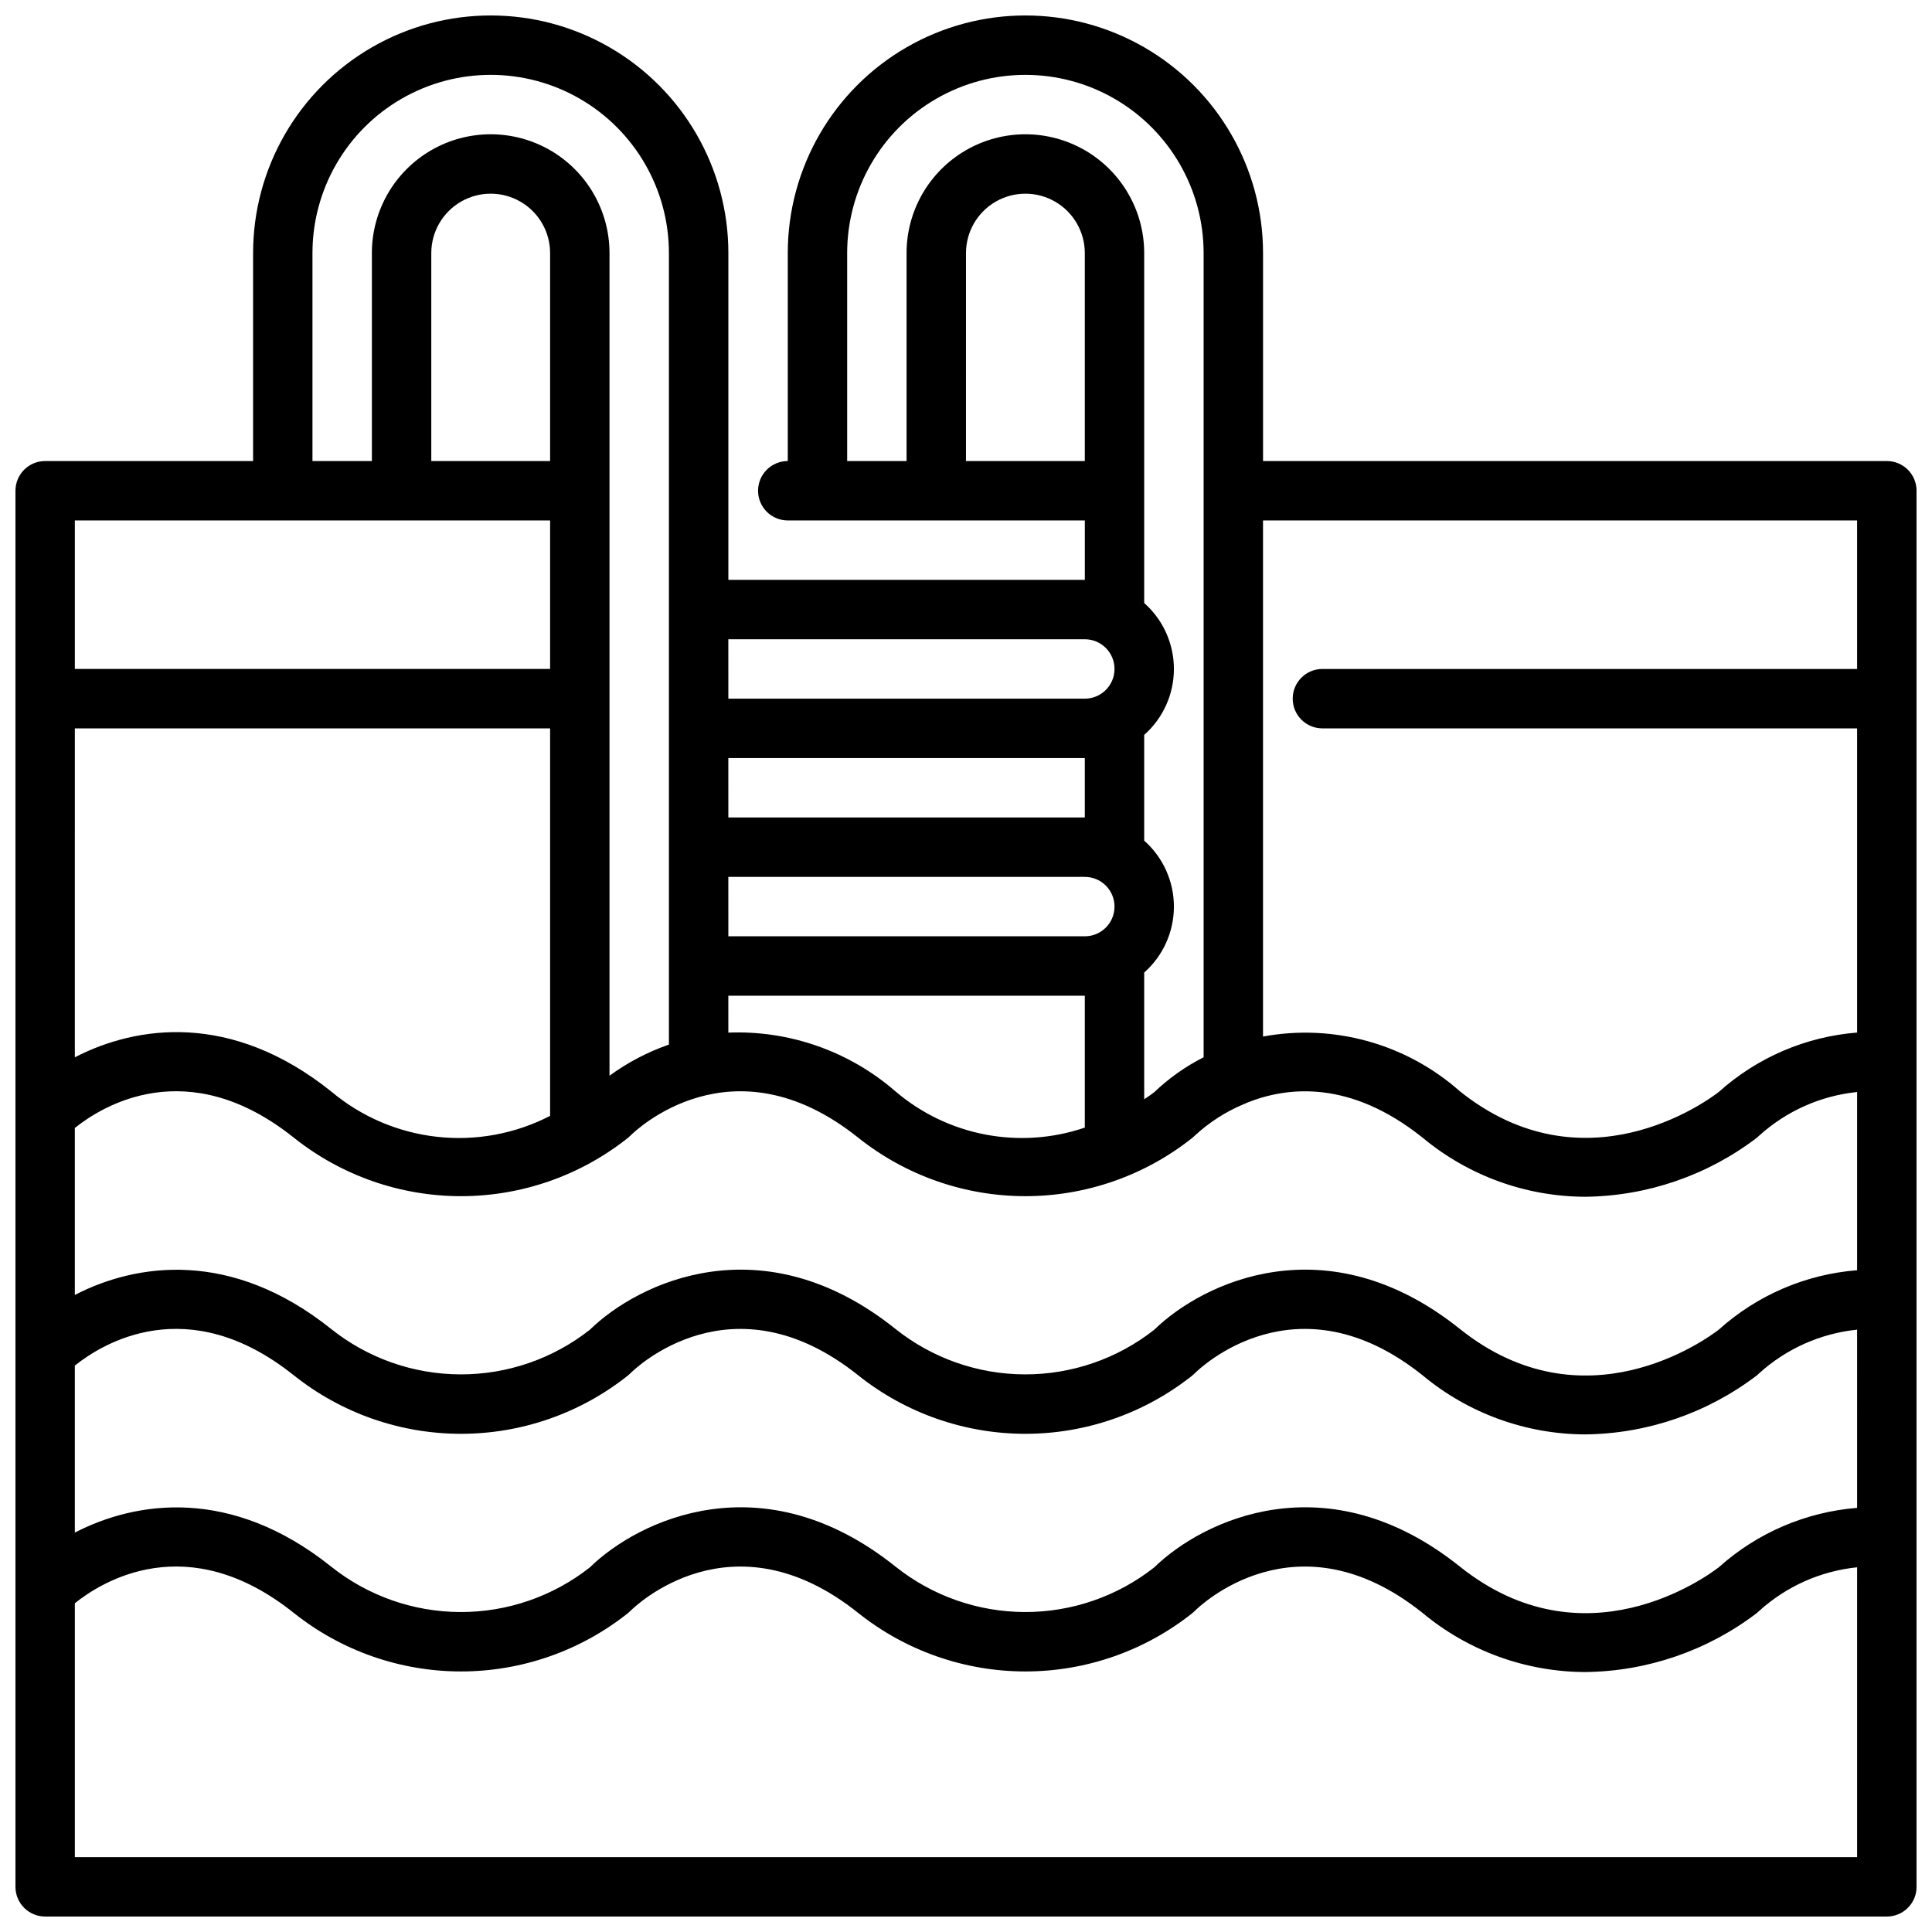 <?xml version="1.0" encoding="UTF-8"?>
<!-- Uploaded to: ICON Repo, www.svgrepo.com, Generator: ICON Repo Mixer Tools -->
<svg width="800px" height="800px" version="1.1" viewBox="144 144 512 512" xmlns="http://www.w3.org/2000/svg">
 <defs>
  <clipPath id="a">
   <path d="m148.09 148.09h503.81v503.81h-503.81z"/>
  </clipPath>
 </defs>
 <g clip-path="url(#a)">
  <path d="m644.03 266.18h-165.31v-55.105c0-22.5-12.004-43.289-31.488-54.539s-43.492-11.25-62.977 0-31.488 32.039-31.488 54.539v55.105c-4.348 0-7.871 3.523-7.871 7.871s3.523 7.871 7.871 7.871h78.723v15.742l-94.465 0.004v-86.594c0-22.5-12.004-43.289-31.488-54.539s-43.492-11.25-62.977 0-31.488 32.039-31.488 54.539v55.105h-55.105c-4.348 0-7.871 3.523-7.871 7.871v369.98c0 2.086 0.828 4.09 2.305 5.566 1.477 1.477 3.481 2.305 5.566 2.305h488.07c2.086 0 4.09-0.828 5.566-2.305 1.477-1.477 2.305-3.481 2.305-5.566v-369.98c0-2.09-0.828-4.09-2.305-5.566-1.477-1.477-3.481-2.305-5.566-2.305zm-259.78-55.105v55.105h-15.742v-55.105c0-16.875 9-32.469 23.613-40.906s32.621-8.438 47.234 0 23.617 24.031 23.617 40.906v213.11c-4.789 2.434-9.199 5.551-13.086 9.258-0.449 0.348-1.363 1.023-2.66 1.875v-33.582c5.008-4.43 7.871-10.793 7.871-17.477s-2.863-13.047-7.871-17.477v-28.023c5.008-4.43 7.871-10.793 7.871-17.477s-2.863-13.047-7.871-17.477v-92.73c0-11.25-6-21.645-15.742-27.27-9.742-5.625-21.746-5.625-31.488 0s-15.746 16.02-15.746 27.27zm15.742 55.105 0.004-55.105c0-5.625 3-10.824 7.871-13.637s10.871-2.812 15.742 0c4.871 2.812 7.875 8.012 7.875 13.637v55.105zm-62.977 47.23h94.469c4.348 0 7.871 3.523 7.871 7.871s-3.523 7.871-7.871 7.871h-94.465zm0 31.488h94.469v15.742h-94.465zm0 31.488h94.469c4.348 0 7.871 3.523 7.871 7.871s-3.523 7.871-7.871 7.871h-94.465zm0 31.488h94.469v34.953c-17.254 5.875-36.328 2.223-50.188-9.613-12.242-10.629-28.078-16.195-44.277-15.562zm-110.21-196.8c0-16.875 9.004-32.469 23.617-40.906 14.613-8.438 32.617-8.438 47.234 0 14.613 8.438 23.613 24.031 23.613 40.906v209.75c-5.625 1.957-10.93 4.738-15.742 8.25v-218c0-11.25-6.004-21.645-15.746-27.27-9.742-5.625-21.746-5.625-31.488 0-9.742 5.625-15.742 16.02-15.742 27.27v55.105h-15.746zm62.977 0v55.105h-31.488v-55.105c0-5.625 3.004-10.824 7.875-13.637 4.871-2.812 10.871-2.812 15.742 0 4.871 2.812 7.871 8.012 7.871 13.637zm-125.95 70.848h125.95v39.359h-125.95zm0 55.105h125.95v102.69c-9.238 4.773-19.68 6.699-30.012 5.543-10.332-1.156-20.09-5.348-28.043-12.043-26.41-21.129-51.555-17.469-67.898-9.016zm472.32 299.14h-472.32v-67.289c7.086-5.684 29.797-20.027 58.055 2.59h0.004c12.582 10.023 28.191 15.484 44.281 15.484 16.086 0 31.695-5.461 44.277-15.484 0.219-0.18 0.441-0.379 0.645-0.582 1.078-1.086 26.891-26.215 60.363 0.582 12.582 10.023 28.195 15.484 44.281 15.484 16.086 0 31.699-5.461 44.281-15.484 0.219-0.18 0.441-0.379 0.645-0.582 1.078-1.086 26.891-26.215 60.363 0.582 12.09 10.051 27.305 15.582 43.027 15.641 16.469-0.168 32.438-5.656 45.531-15.641 0.219-0.18 0.441-0.379 0.645-0.582l0.004-0.004c7.191-6.504 16.273-10.543 25.922-11.531zm0-92.566c-13.613 1.09-26.488 6.621-36.652 15.742-3.402 2.621-35.723 26.129-68.637-0.195-35.156-28.125-68.109-12.344-80.98 0.227-9.781 7.703-21.883 11.875-34.332 11.832-12.453-0.039-24.523-4.293-34.258-12.059-35.156-28.125-68.109-12.344-80.98 0.227h0.004c-9.785 7.703-21.883 11.875-34.336 11.832-12.453-0.039-24.523-4.293-34.254-12.059-26.41-21.105-51.555-17.445-67.898-8.992v-44.254c7.086-5.684 29.797-20.027 58.055 2.59h0.004c12.582 10.023 28.191 15.484 44.281 15.484 16.086 0 31.695-5.461 44.277-15.484 0.219-0.18 0.441-0.379 0.645-0.582 1.078-1.086 26.891-26.215 60.363 0.582 12.582 10.023 28.195 15.484 44.281 15.484 16.086 0 31.699-5.461 44.281-15.484 0.219-0.18 0.441-0.379 0.645-0.582 1.078-1.086 26.891-26.215 60.363 0.582 12.09 10.051 27.305 15.582 43.027 15.641 16.469-0.168 32.438-5.656 45.531-15.641 0.219-0.18 0.441-0.379 0.645-0.582l0.004-0.004c7.191-6.5 16.273-10.543 25.922-11.531zm0-62.977c-13.617 1.07-26.5 6.606-36.652 15.742-3.402 2.621-35.723 26.129-68.637-0.195-35.156-28.125-68.109-12.344-80.98 0.227-9.781 7.703-21.883 11.871-34.332 11.828-12.453-0.039-24.523-4.289-34.258-12.055-35.156-28.125-68.109-12.344-80.98 0.227h0.004c-9.785 7.703-21.883 11.871-34.336 11.828-12.449-0.039-24.523-4.289-34.254-12.055-26.41-21.105-51.555-17.445-67.898-8.992v-44.254c7.086-5.684 29.797-20.027 58.055 2.59h0.004c12.582 10.023 28.191 15.484 44.281 15.484 16.086 0 31.695-5.461 44.277-15.484 0.219-0.18 0.441-0.379 0.645-0.582 1.078-1.086 26.891-26.215 60.363 0.582 12.582 10.023 28.195 15.484 44.281 15.484 16.086 0 31.699-5.461 44.281-15.484 0.219-0.18 0.441-0.379 0.645-0.582 3.734-3.457 8.039-6.238 12.723-8.227 0.359-0.125 0.711-0.277 1.047-0.457 10.941-4.402 27.512-6.008 46.594 9.266 12.09 10.051 27.305 15.582 43.027 15.641 16.469-0.168 32.438-5.656 45.531-15.641 0.219-0.18 0.441-0.379 0.645-0.582h0.004c7.191-6.504 16.273-10.547 25.922-11.535zm0-159.34h-141.7c-4.348 0-7.871 3.523-7.871 7.871 0 4.348 3.523 7.875 7.871 7.875h141.7v80.609c-13.617 1.078-26.496 6.613-36.652 15.742-3.402 2.629-35.723 26.129-68.637-0.195-14.23-12.594-33.465-17.941-52.152-14.492v-136.77h157.44z"/>
 </g>
</svg>